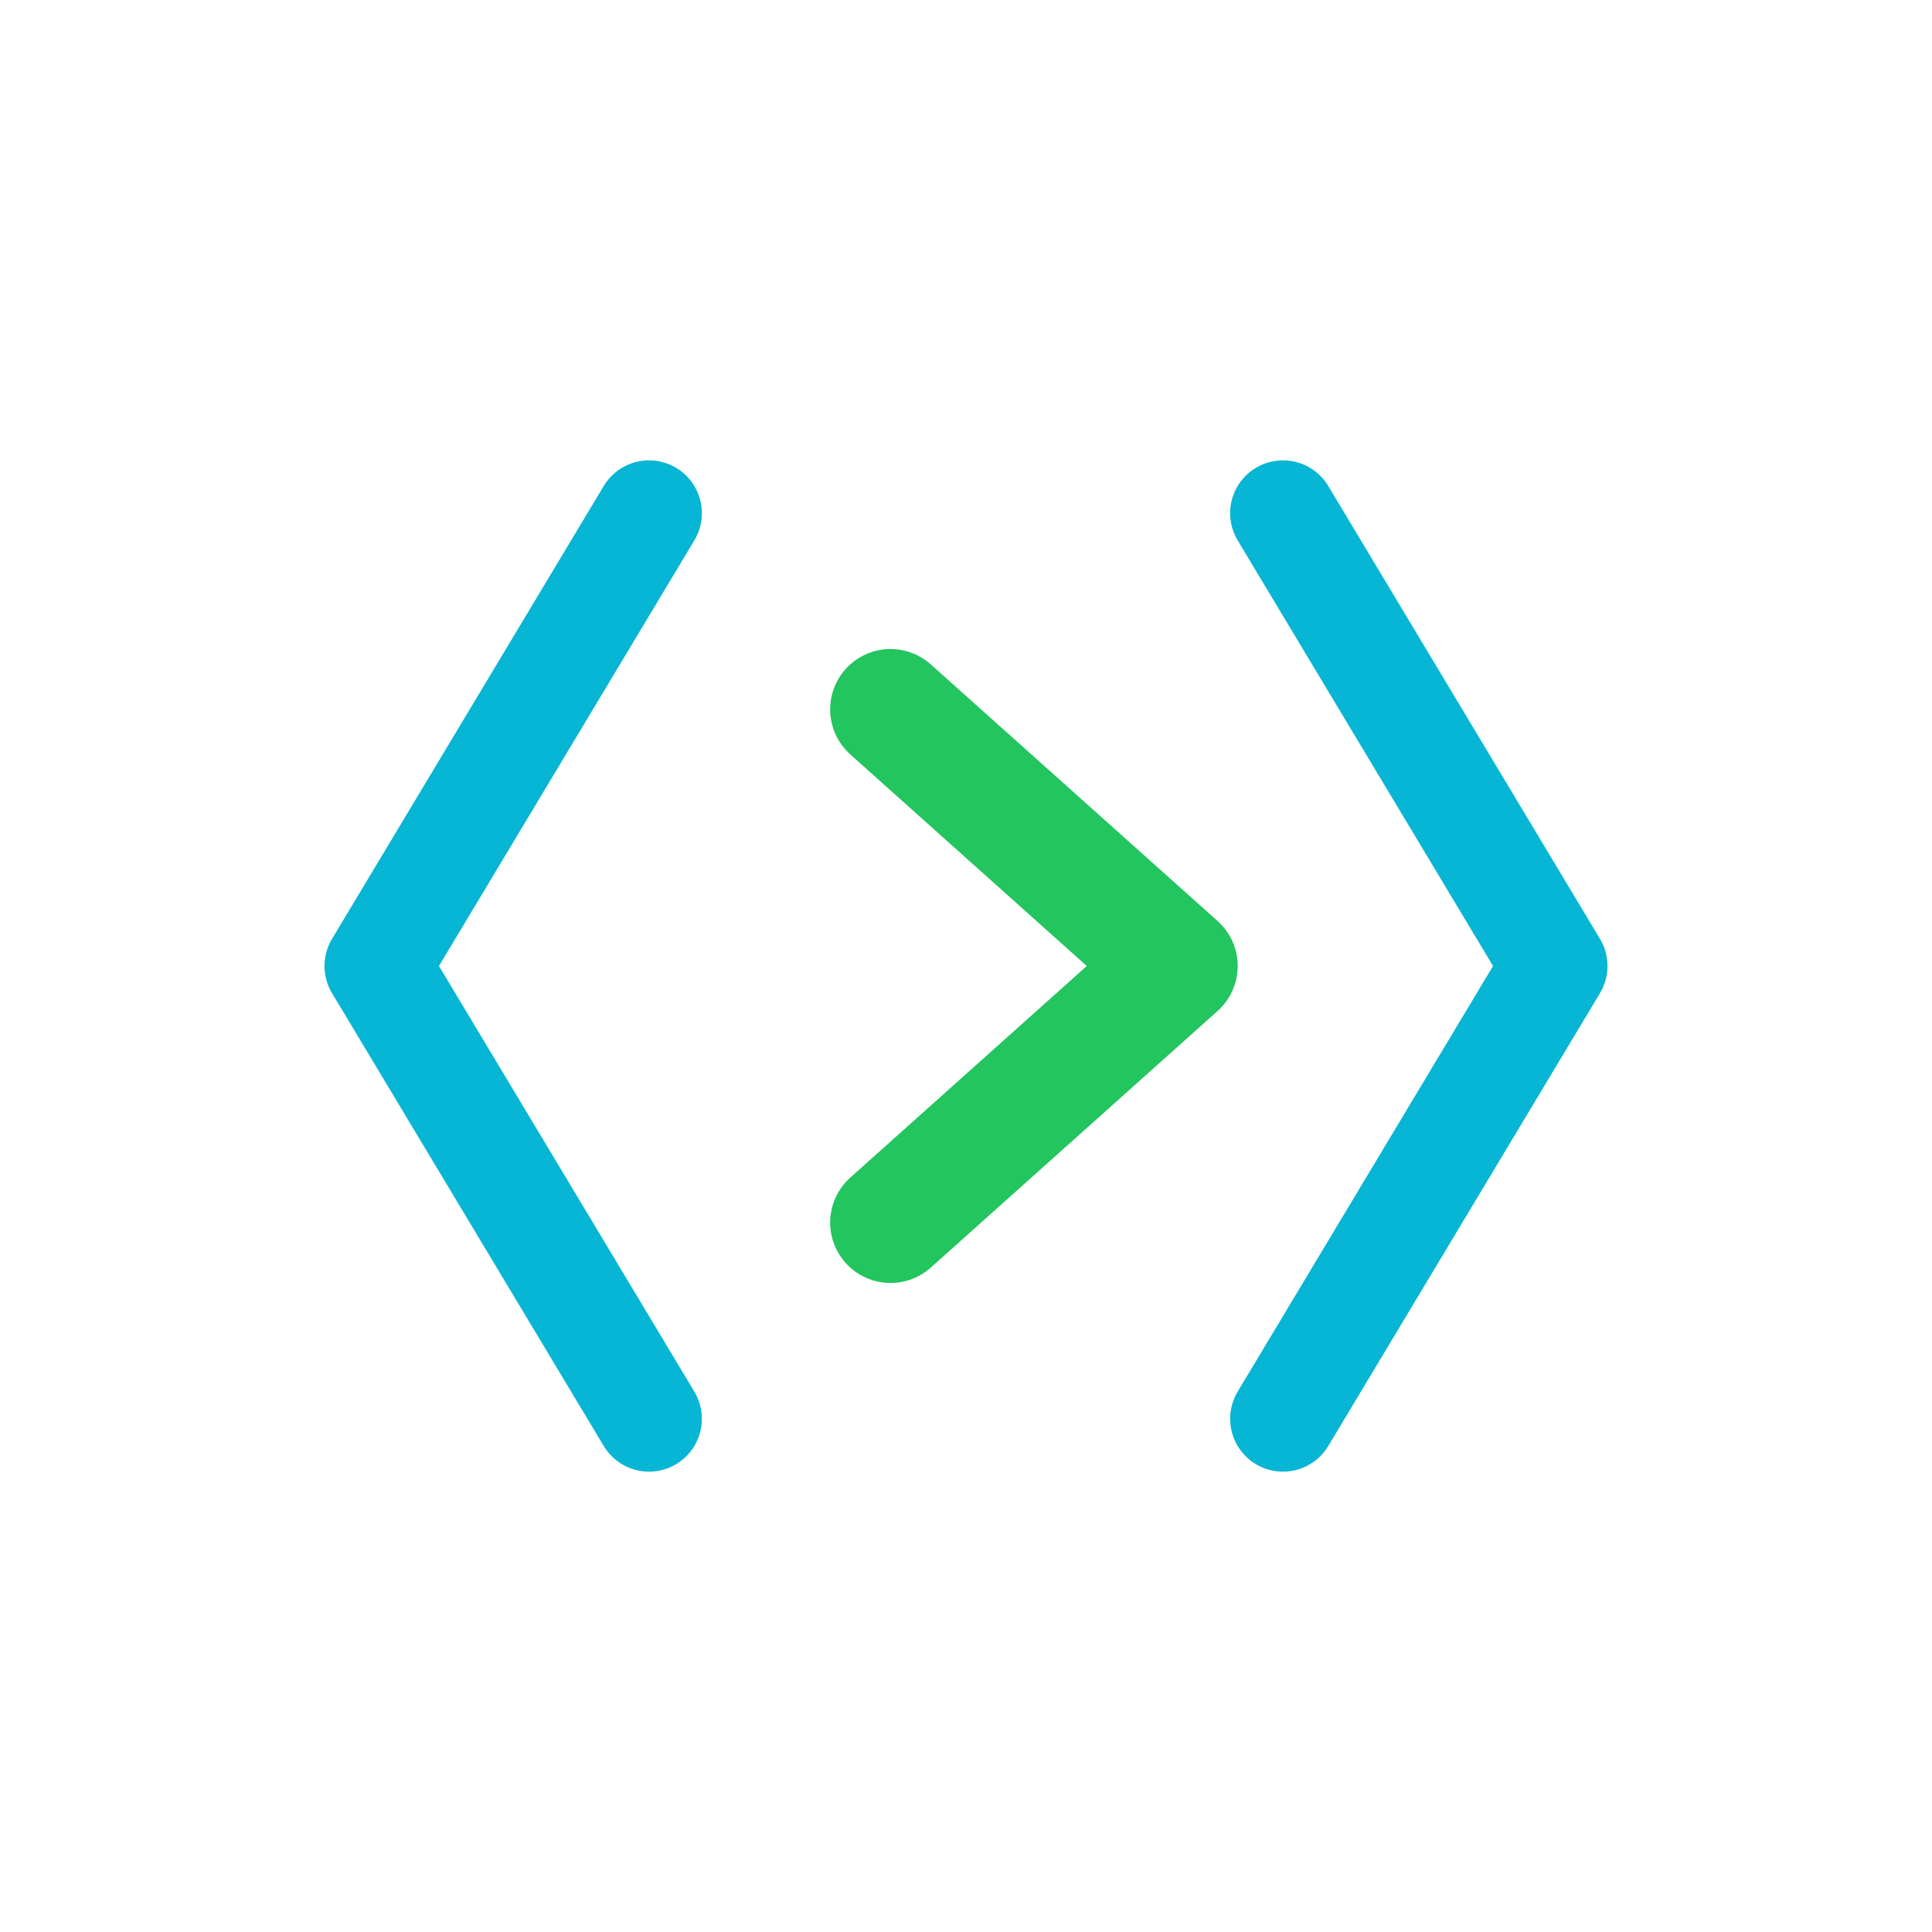 <svg xmlns="http://www.w3.org/2000/svg" viewBox="0 0 256 256" width="256" height="256" preserveAspectRatio="xMidYMid meet" shape-rendering="geometricPrecision">

  <!-- FX & Paints -->
  <defs>
    <!-- Soft glow for strokes -->
    <filter id="softGlow" x="-40%" y="-40%" width="180%" height="180%">
      <feGaussianBlur in="SourceGraphic" stdDeviation="2" result="blur"></feGaussianBlur>
      <feMerge>
        <feMergeNode in="blur"></feMergeNode>
        <feMergeNode in="SourceGraphic"></feMergeNode>
      </feMerge>
    </filter>
  </defs>

  <!-- Mark only (no tile) -->
  <g fill="none" stroke-linecap="round" stroke-linejoin="round" filter="url(#softGlow)">
    <!-- Left bracket -->
    <path d="M86 68 L50 128 L86 188" stroke="#06b6d4" stroke-width="14"></path>

    <!-- Arrow -->
    <path d="M118 94 L156 128 L118 162" stroke="#22c55e" stroke-width="16"></path>

    <!-- Right bracket -->
    <path d="M170 68 L206 128 L170 188" stroke="#06b6d4" stroke-width="14"></path>
  </g>

  <title>Real Trading Platform</title>
</svg>

